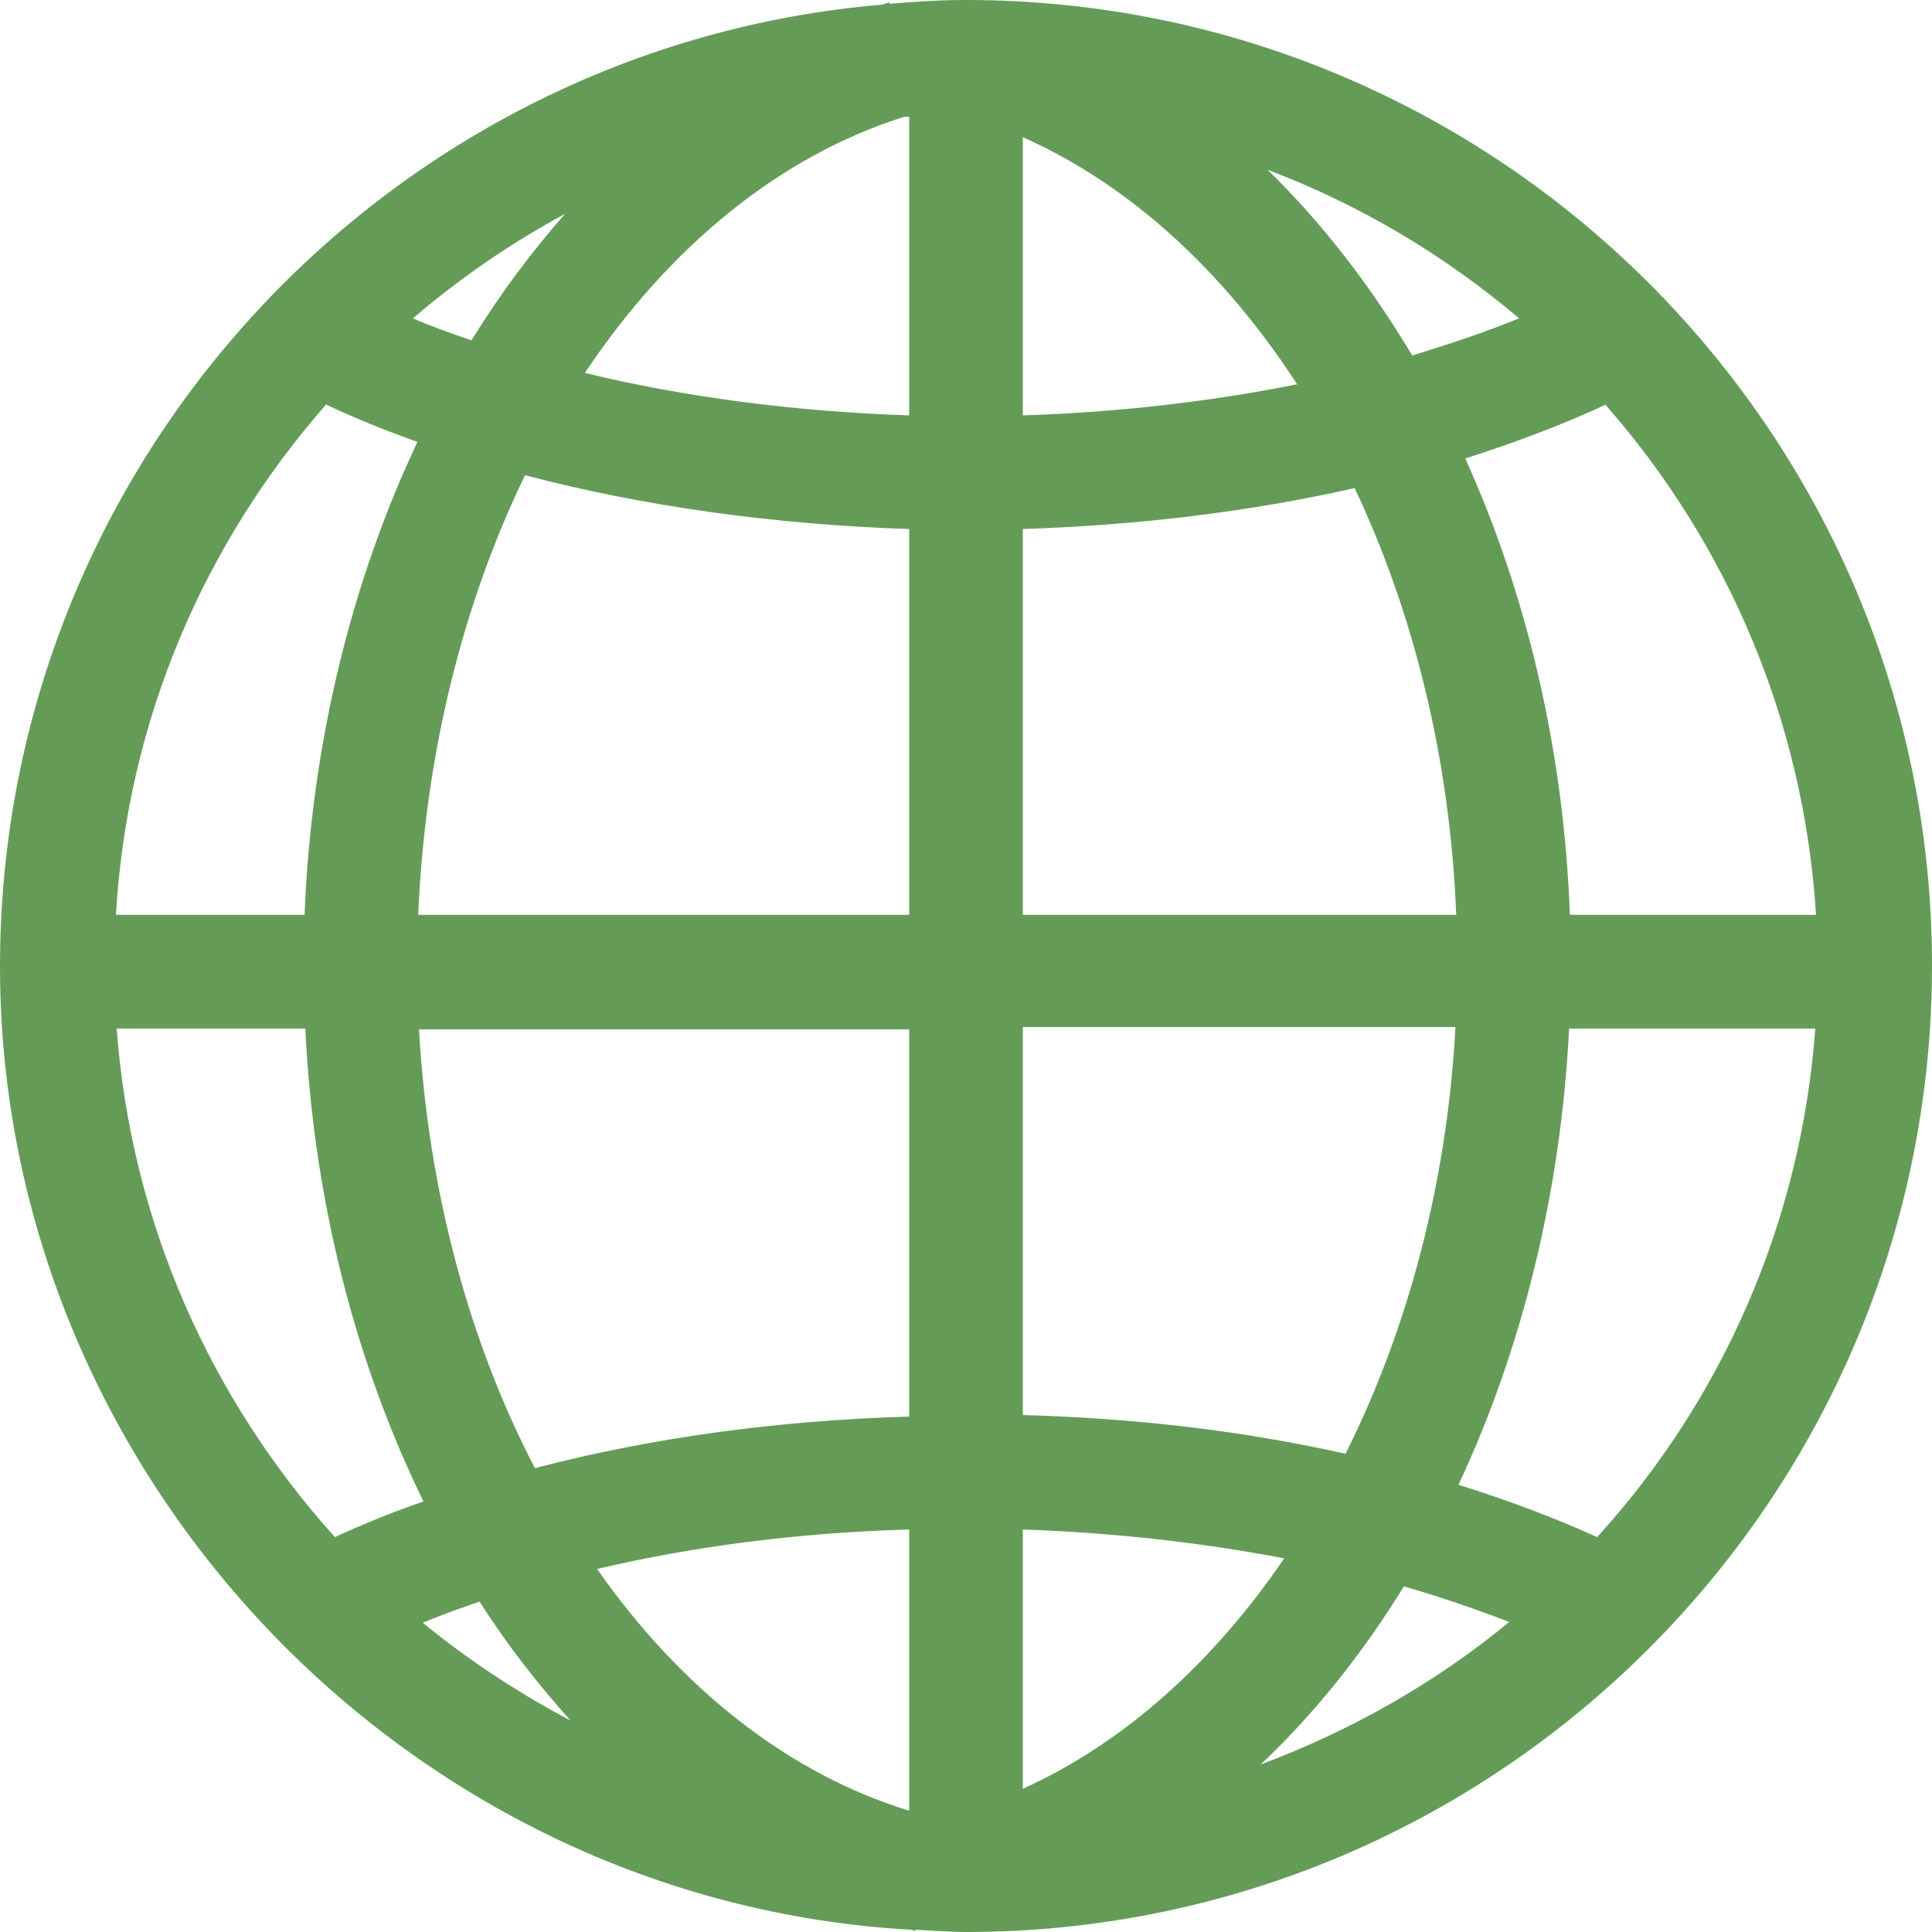 <svg width="30" height="30" viewBox="0 0 30 30" fill="none" xmlns="http://www.w3.org/2000/svg">
<path d="M15 0C14.6 0 14.212 0.024 13.812 0.059V0.035C13.812 0.035 13.741 0.059 13.706 0.071C6.047 0.718 0 7.168 0 15.006C0 22.844 6.271 29.517 14.141 29.965C14.165 29.965 14.188 29.977 14.212 29.988V29.965C14.471 29.977 14.729 30 15 30C23.271 30 30 23.268 30 14.994C30 6.72 23.271 0 15 0ZM28.2 14.206H24.377C24.282 11.64 23.706 9.227 22.753 7.12C23.518 6.873 24.247 6.603 24.929 6.285C26.812 8.427 28.012 11.181 28.2 14.217V14.206ZM14.047 1.812C14.047 1.812 14.094 1.812 14.118 1.812V6.45C12.341 6.391 10.635 6.167 9.082 5.791C10.377 3.849 12.094 2.424 14.047 1.812ZM7.318 5.284C7.012 5.178 6.706 5.073 6.412 4.943C7.141 4.319 7.929 3.778 8.776 3.319C8.247 3.919 7.765 4.566 7.329 5.273L7.318 5.284ZM15.882 2.13C17.553 2.872 19.012 4.225 20.141 5.967C18.788 6.238 17.353 6.403 15.882 6.45V2.13ZM19.682 2.636C21.118 3.178 22.435 3.966 23.588 4.943C23.071 5.155 22.506 5.343 21.929 5.52C21.282 4.437 20.529 3.46 19.682 2.636ZM14.118 8.215V14.206H6.494C6.6 11.71 7.188 9.368 8.153 7.379C9.988 7.862 12.012 8.144 14.118 8.215ZM14.118 15.971V21.997C12.071 22.056 10.106 22.326 8.306 22.797C7.282 20.832 6.647 18.478 6.506 15.983H14.118V15.971ZM14.118 23.75V28.117C12.235 27.54 10.565 26.21 9.271 24.363C10.777 24.009 12.412 23.798 14.118 23.75ZM8.859 26.716C8.035 26.281 7.271 25.775 6.565 25.198C6.847 25.08 7.141 24.974 7.447 24.869C7.871 25.539 8.353 26.151 8.859 26.716ZM15.882 27.776V23.75C17.282 23.798 18.647 23.951 19.941 24.198C18.835 25.822 17.447 27.069 15.882 27.776ZM21.8 24.633C22.365 24.798 22.918 24.986 23.435 25.186C22.294 26.128 20.988 26.869 19.576 27.399C20.412 26.61 21.153 25.681 21.8 24.633ZM15.882 21.973V15.947H22.6C22.471 18.372 21.859 20.643 20.894 22.574C19.318 22.221 17.635 22.02 15.882 21.973ZM15.882 14.182V8.215C17.682 8.156 19.424 7.944 21.035 7.579C21.953 9.521 22.518 11.793 22.612 14.206H15.882V14.182ZM5.071 6.285C5.518 6.497 5.988 6.685 6.482 6.862C5.459 9.027 4.835 11.546 4.729 14.206H1.8C1.976 11.181 3.176 8.427 5.071 6.273V6.285ZM1.812 15.971H4.741C4.871 18.666 5.529 21.173 6.576 23.315C6.094 23.48 5.635 23.668 5.2 23.868C3.282 21.738 2.035 18.996 1.812 15.971ZM24.8 23.868C24.129 23.562 23.4 23.291 22.647 23.056C23.623 20.973 24.235 18.549 24.365 15.971H28.188C27.965 18.996 26.729 21.75 24.8 23.868Z" fill="#649C57"/>
</svg>
